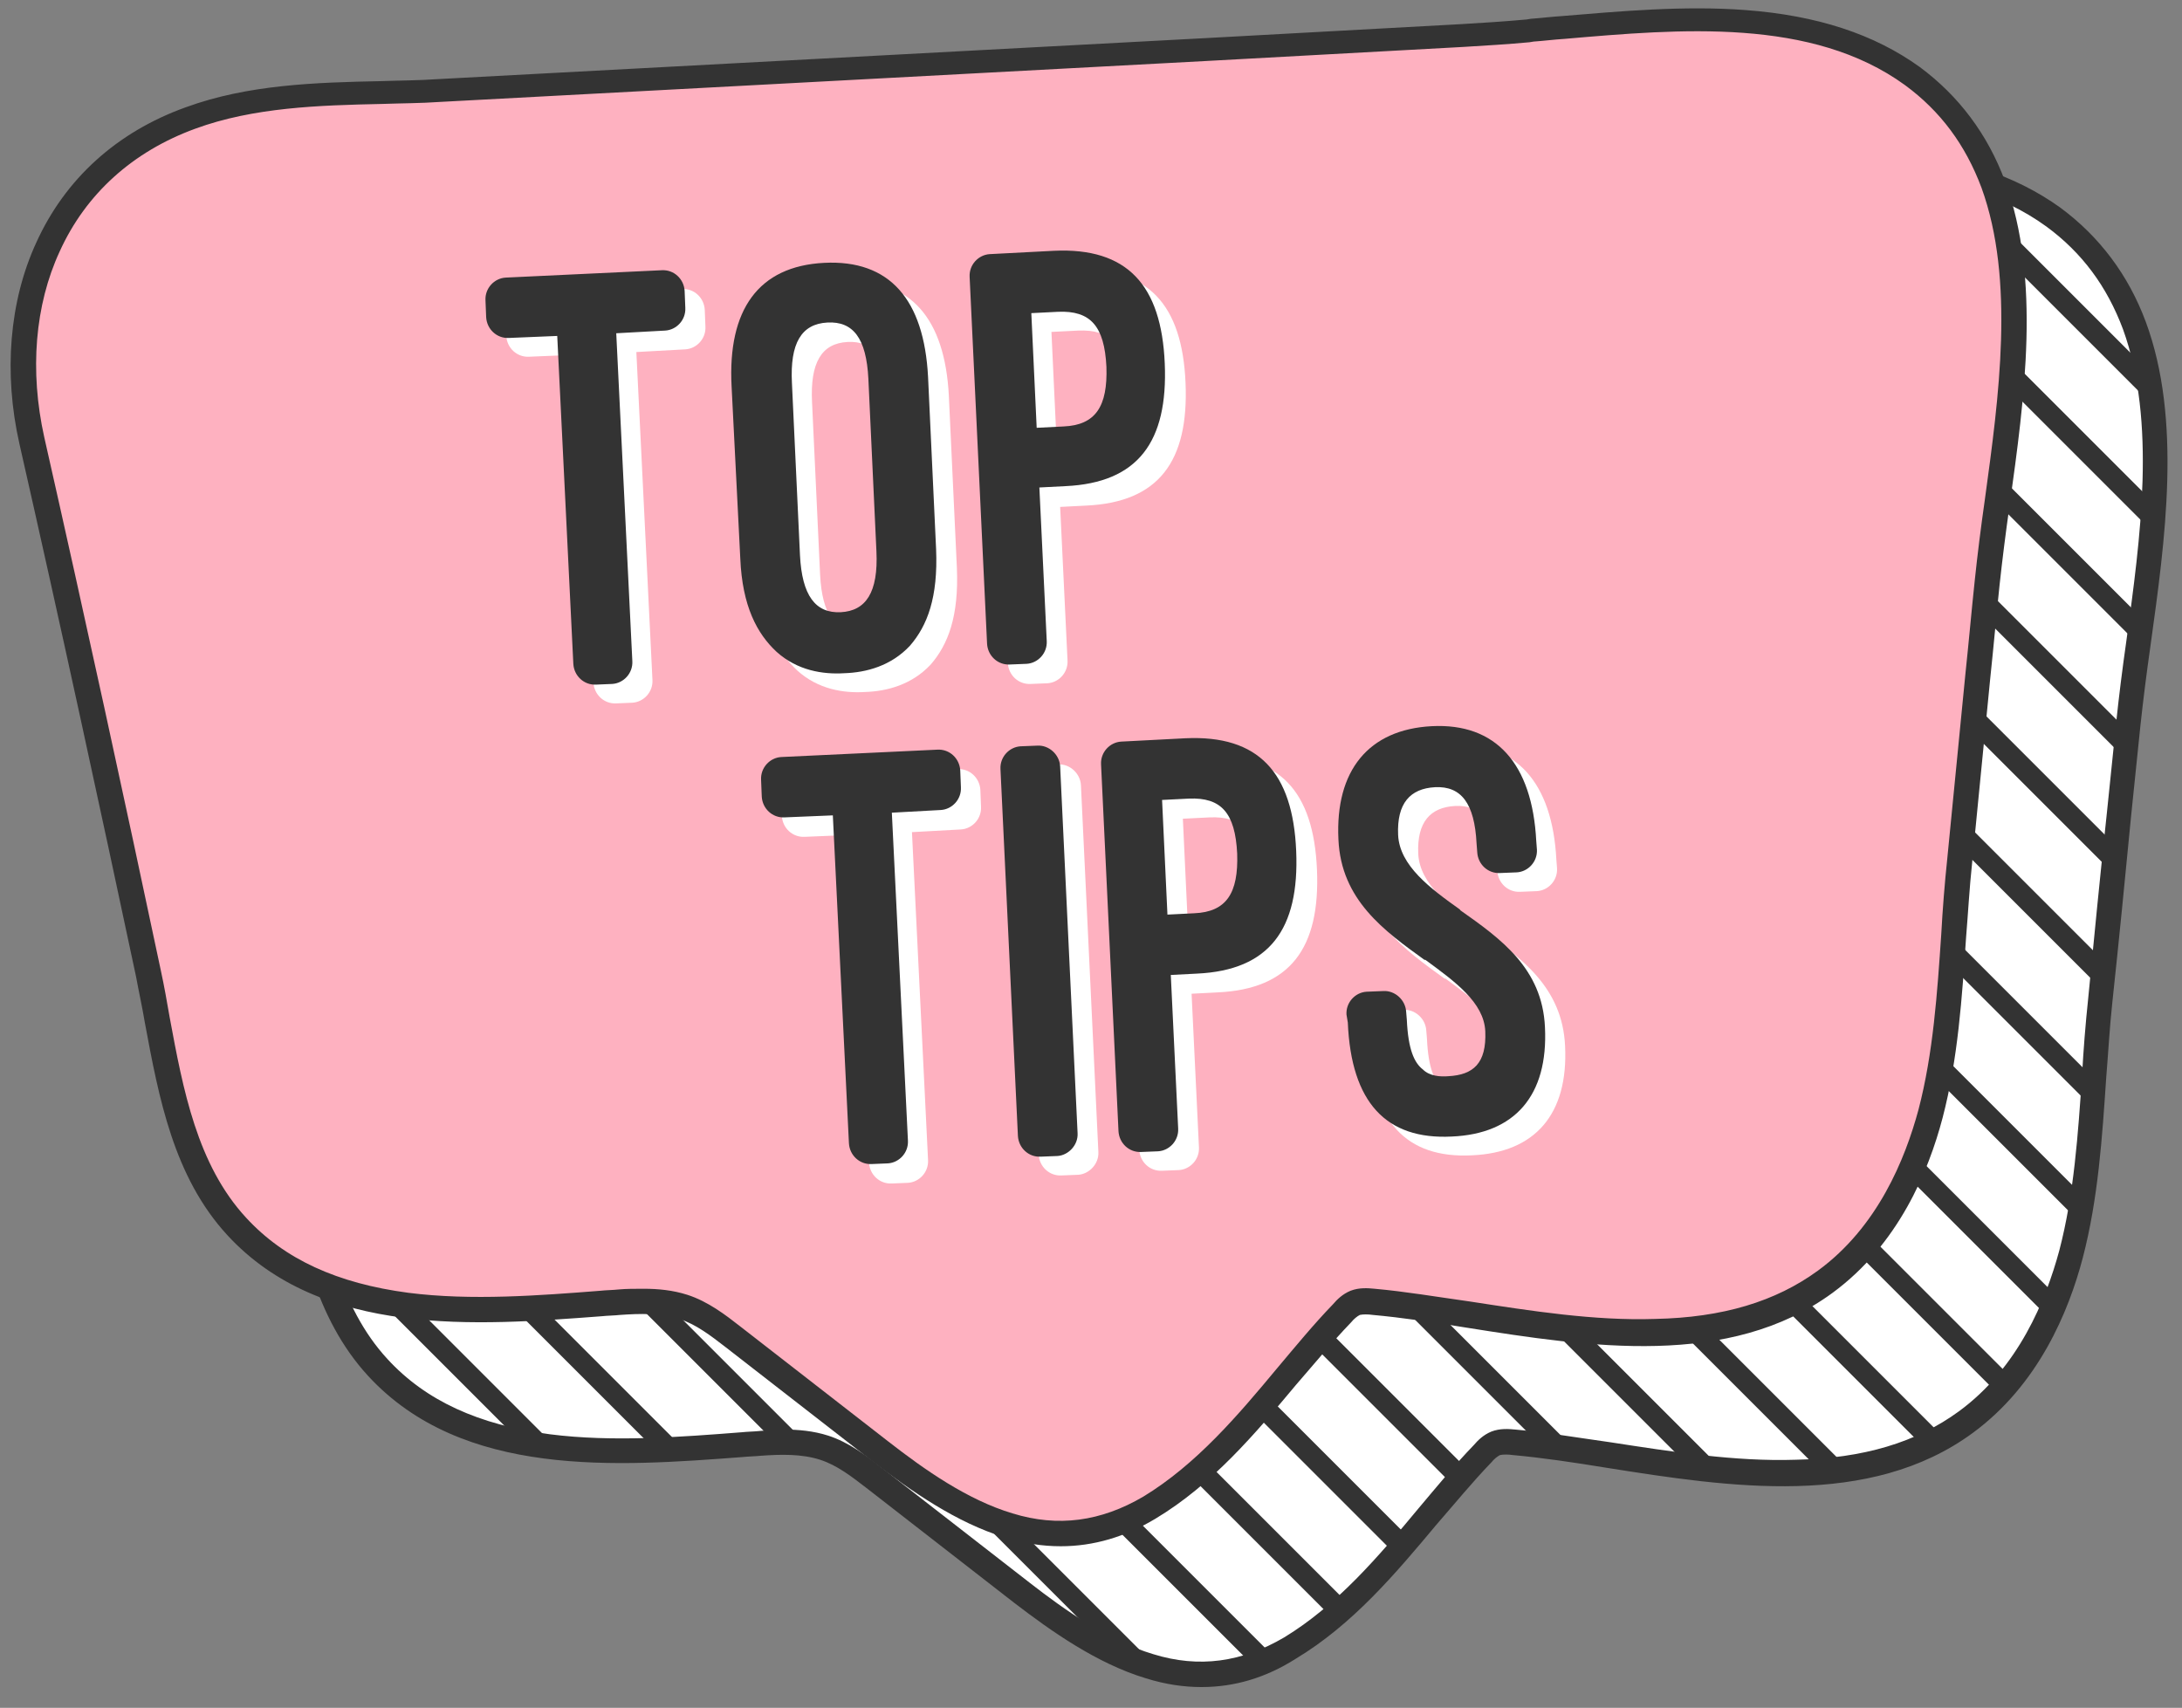 <?xml version="1.0" encoding="UTF-8" standalone="no"?><svg xmlns="http://www.w3.org/2000/svg" xmlns:xlink="http://www.w3.org/1999/xlink" fill="#000000" height="254.7" preserveAspectRatio="xMidYMid meet" version="1" viewBox="78.0 117.3 325.4 254.7" width="325.4" zoomAndPan="magnify"><rect x="78.0" y="117.3" width="325.4" height="254.7" fill="#808080" stroke="none"/><g><g id="change1_5"><path d="M396.2,165.9c-2.3-6.2-6.1-11.8-12.1-16.1c-15.8-11.5-38.5-8.4-56.7-6.9c-3.5,0.3-7,0.6-10.5,0.7 c-19.2,1-38.4,2.1-57.7,3.1c-22.7,1.2-45.4,2.4-68,3.6c-9,0.5-17.9,1-26.9,1.4c-12.3,0.7-25.4-0.2-37.1,4.1 c-20.5,7.5-28.2,27.8-23.6,48.1c6,26.5,11.8,53,17.4,79.6c2.7,12.8,3.9,27.6,13.2,37.7c14.2,15.4,38.3,12.7,57.1,11.3 c3.2-0.2,6.5-0.4,9.5,0.7c2.8,0.9,5.1,2.7,7.4,4.5c7.3,5.7,14.7,11.4,22,17.1c12.3,9.5,25.4,17.2,40.1,8.3 c11.8-7.1,19.4-19.2,28.8-29c0.6-0.6,1.2-1.2,2-1.5c0.9-0.3,1.8-0.3,2.7-0.2c21,2,48.6,10.7,67.3-3c8.1-5.9,13.1-15.3,15.7-25 c3.2-12.2,3-25.3,4.3-37.7c1.4-13.8,2.7-27.6,4.1-41.4C397.1,207.7,402.8,183.9,396.2,165.9z" fill="#ffffff"/></g><g id="change2_6"><path d="M257.2,368.9c-2.7,0-5.4-0.4-8.3-1.3c-7.3-2.2-14.1-7-19.7-11.3l-22-17.1c-2.2-1.7-4.4-3.4-6.9-4.2 c-2.8-0.9-5.9-0.8-8.8-0.6c-0.9,0.1-1.9,0.1-2.8,0.2c-18.6,1.4-41.7,3.2-55.8-12.1c-8-8.7-10.2-20.4-12.3-31.7 c-0.4-2.4-0.9-4.6-1.3-6.8c-5.4-25.4-11.2-52.2-17.4-79.5c-2.4-10.6-1.5-21.3,2.5-30c4.3-9.5,12-16.5,22.3-20.2 c9.3-3.4,19.4-3.7,29.1-3.9c2.8-0.1,5.7-0.1,8.5-0.3l114.2-6.1c12.8-0.7,25.6-1.4,38.4-2.1c3.3-0.2,6.6-0.4,9.8-0.7l0.6-0.1 c1.5-0.1,3-0.3,4.6-0.4c8.5-0.7,18.2-1.6,27.4-0.9c10.7,0.8,19.2,3.6,26,8.5c5.8,4.3,10.1,10,12.7,17c5.4,14.6,2.9,32.5,0.7,48.3 c-0.6,4.2-1.1,8.2-1.5,11.9l-1.4,13.6c-0.9,9.3-1.8,18.5-2.8,27.8c-0.4,3.7-0.6,7.5-0.9,11.1c-0.6,8.9-1.2,18.1-3.5,26.9 c-2.1,8-6.6,18.9-16.4,26.1c-15.4,11.3-36.3,8.1-54.6,5.2c-4.9-0.8-9.6-1.5-14-1.9c-0.7-0.1-1.4-0.1-1.9,0 c-0.4,0.2-0.9,0.6-1.3,1.1c-2.8,2.9-5.5,6.2-8.2,9.3c-6.1,7.3-12.5,14.9-21,20C266.8,367.5,262.1,368.9,257.2,368.9z M195,330.5 c2.1,0,4.3,0.2,6.5,0.9c3.1,1,5.7,3,8,4.8l22,17.1c5.4,4.2,11.8,8.7,18.5,10.7c6.8,2.1,13.2,1.2,19.5-2.5 c7.9-4.8,14.1-12.1,20-19.2c2.7-3.2,5.4-6.5,8.3-9.5c0.6-0.7,1.4-1.5,2.6-2c1.3-0.5,2.6-0.4,3.6-0.3c4.5,0.4,9.2,1.2,14.2,1.9 c9.1,1.4,18.6,2.9,27.6,2.6c10.1-0.2,18-2.6,24.3-7.2c8.9-6.5,13-16.6,15-24c2.2-8.4,2.8-17.4,3.4-26.2c0.2-3.7,0.5-7.5,0.9-11.3 c0.9-9.3,1.8-18.5,2.8-27.8l1.4-13.6c0.4-3.8,0.9-7.8,1.5-12c2.1-15.3,4.5-32.7-0.5-46.5c-2.4-6.4-6.1-11.4-11.4-15.3 c-13.9-10.1-33.5-8.4-50.8-6.9c-1.6,0.1-3.1,0.3-4.6,0.4l-0.6,0.1c-3.2,0.3-6.6,0.5-9.9,0.7c-12.8,0.7-25.6,1.4-38.4,2.1 l-114.2,6.1c-2.8,0.2-5.8,0.2-8.6,0.3c-9.4,0.2-19.2,0.5-27.9,3.7c-9.3,3.4-16.3,9.7-20.2,18.3c-3.7,8-4.5,17.9-2.3,27.7 c6.2,27.4,12,54.2,17.4,79.6c0.5,2.3,0.9,4.6,1.3,6.9c2,10.8,4.1,22,11.4,29.9c5.7,6.2,13.6,9.8,24.2,11.2 c9.4,1.2,19.6,0.4,28.6-0.3c0.9-0.1,1.9-0.1,2.8-0.2C192.5,330.6,193.7,330.5,195,330.5z" fill="#333333"/></g></g><g id="change3_1"><path d="M375.2,144.9c-2.3-6.2-6.1-11.8-12.1-16.1c-15.8-11.5-38.5-8.4-56.7-6.9c-3.5,0.3-7,0.6-10.5,0.7 c-19.2,1-38.4,2.1-57.7,3.1c-22.7,1.2-45.4,2.4-68,3.6c-9,0.5-17.9,1-26.9,1.4c-12.3,0.7-25.4-0.2-37.1,4.1 c-20.5,7.5-28.2,27.8-23.6,48.1c6,26.5,11.8,53,17.4,79.6c2.7,12.8,3.9,27.6,13.2,37.7c14.2,15.4,38.3,12.7,57.1,11.3 c3.2-0.2,6.5-0.4,9.5,0.7c2.8,0.9,5.1,2.7,7.4,4.5c7.3,5.7,14.7,11.4,22,17.1c12.3,9.5,25.4,17.2,40.1,8.3 c11.8-7.1,19.4-19.2,28.8-29c0.6-0.6,1.2-1.2,2-1.5c0.9-0.3,1.8-0.3,2.7-0.2c21,2,48.6,10.7,67.3-3c8.1-5.9,13.1-15.3,15.7-25 c3.2-12.2,3-25.3,4.3-37.7c1.4-13.8,2.7-27.6,4.1-41.4C376,186.7,381.8,162.9,375.2,144.9z" fill="#feb1c0"/></g><g id="change2_18"><path d="M236.2,347.9c-2.7,0-5.4-0.4-8.3-1.3c-7.3-2.2-14.1-7-19.7-11.3l-22-17.1c-2.2-1.7-4.4-3.4-6.9-4.2 c-2.8-0.9-5.9-0.8-8.8-0.6c-0.9,0.1-1.9,0.1-2.8,0.2c-18.6,1.4-41.7,3.2-55.8-12.1c-8-8.7-10.2-20.4-12.3-31.7 c-0.4-2.4-0.9-4.6-1.3-6.8c-5.4-25.4-11.2-52.2-17.4-79.5c-2.4-10.6-1.5-21.3,2.5-30c4.3-9.5,12-16.5,22.3-20.2 c9.3-3.4,19.4-3.7,29.1-3.9c2.8-0.1,5.7-0.1,8.5-0.3l114.2-6.1c12.8-0.7,25.6-1.4,38.4-2.1c3.3-0.2,6.6-0.4,9.8-0.7l0.6-0.1 c1.5-0.1,3-0.3,4.6-0.4c8.5-0.7,18.2-1.6,27.4-0.9c10.7,0.8,19.2,3.6,26,8.5c5.8,4.3,10.1,10,12.7,17l0,0 c5.4,14.6,2.9,32.5,0.7,48.3c-0.6,4.2-1.1,8.2-1.5,11.9c-0.5,4.7-0.9,9.3-1.4,14c-0.9,9.2-1.8,18.3-2.7,27.5 c-0.4,3.7-0.6,7.5-0.9,11.1c-0.6,8.9-1.2,18.1-3.5,26.9c-2.1,8-6.6,18.9-16.4,26.1c-15.4,11.3-36.3,8.1-54.6,5.2 c-4.9-0.8-9.6-1.5-14-1.9c-0.7-0.1-1.4-0.1-1.9,0c-0.4,0.2-0.9,0.6-1.3,1.1c-2.8,2.9-5.5,6.2-8.2,9.3c-6.1,7.3-12.5,14.9-21,20 C245.8,346.5,241.1,347.9,236.2,347.9z M174,309.5c2.1,0,4.3,0.2,6.5,0.9c3.1,1,5.7,3,8,4.8l22,17.1c5.4,4.2,11.8,8.7,18.5,10.7 c6.8,2.1,13.2,1.2,19.5-2.5c7.9-4.8,14.1-12.1,20-19.2c2.7-3.2,5.4-6.5,8.3-9.5c0.6-0.7,1.4-1.5,2.6-2c1.3-0.5,2.6-0.4,3.6-0.3 c4.5,0.4,9.2,1.2,14.2,1.9c9.1,1.4,18.6,2.9,27.6,2.6c10.1-0.2,18-2.6,24.3-7.2c8.9-6.5,13-16.6,15-24c2.2-8.4,2.8-17.4,3.4-26.2 c0.2-3.7,0.5-7.5,0.9-11.3c0.9-9.2,1.8-18.3,2.7-27.5c0.5-4.7,0.9-9.3,1.4-14c0.4-3.8,0.9-7.8,1.5-12c2.1-15.3,4.5-32.7-0.5-46.5 l0,0c-2.4-6.4-6.1-11.4-11.4-15.3c-13.9-10.1-33.5-8.4-50.8-6.9c-1.6,0.1-3.1,0.3-4.6,0.4l-0.6,0.1c-3.2,0.3-6.6,0.5-9.9,0.7 c-12.8,0.7-25.6,1.4-38.4,2.1l-114.2,6.1c-2.8,0.2-5.8,0.2-8.6,0.3c-9.4,0.2-19.2,0.5-27.9,3.7c-9.3,3.4-16.3,9.7-20.2,18.3 c-3.7,8-4.5,17.8-2.3,27.7c6.2,27.4,12,54.1,17.4,79.6c0.5,2.3,0.9,4.6,1.3,6.9c2,10.8,4.1,22,11.4,29.9c5.7,6.2,13.6,9.8,24.2,11.2 c9.4,1.2,19.6,0.4,28.6-0.3c0.9-0.1,1.9-0.1,2.8-0.2C171.4,309.5,172.7,309.5,174,309.5z" fill="#333333"/></g><g><g id="change2_11"><path d="M376.9,151.1c0.4,1.8,0.7,3.6,0.9,5.4l21,21c-0.2-1.8-0.5-3.6-0.9-5.4L376.9,151.1z" fill="#333333"/></g><g id="change2_12"><path d="M378,175.6l21,21c0.1-1.4,0.2-2.8,0.3-4.2l-21-21C378.2,172.8,378.1,174.2,378,175.6z" fill="#333333"/></g><g id="change2_29"><path d="M376,192.5l21,21c0.2-1.3,0.4-2.6,0.5-3.9l-21-21C376.4,189.9,376.2,191.3,376,192.5z" fill="#333333"/></g><g id="change2_17"><path d="M374,209.5l21,21c0.1-1.4,0.3-2.7,0.4-4.1l-21-21C374.3,206.8,374.1,208.1,374,209.5z" fill="#333333"/></g><g id="change2_9"><path d="M372.3,226.7l21,21c0.1-1.4,0.3-2.7,0.4-4.1l-21-21C372.5,224,372.4,225.4,372.3,226.7z" fill="#333333"/></g><g id="change2_19"><path d="M370.6,244l21,21c0.1-1.4,0.3-2.7,0.4-4.1l-21-21C370.8,241.3,370.7,242.6,370.6,244z" fill="#333333"/></g><g id="change2_30"><path d="M369.2,261.6l21,21c0.1-1.4,0.2-2.8,0.3-4.2l-21-21C369.4,258.8,369.3,260.2,369.2,261.6z" fill="#333333"/></g><g id="change2_7"><path d="M367.2,278.6l21,21c0.2-1.3,0.4-2.5,0.6-3.8l-21-21C367.7,276,367.5,277.3,367.2,278.6z" fill="#333333"/></g><g id="change2_4"><path d="M362.8,293.1l21,21c0.5-1,0.9-2.1,1.3-3.1l-21-21C363.7,291,363.3,292.1,362.8,293.1z" fill="#333333"/></g><g id="change2_28"><path d="M355.4,304.6l21,21c0.7-0.8,1.4-1.6,2-2.4l-21-21C356.7,303,356.1,303.8,355.4,304.6z" fill="#333333"/></g><g id="change2_5"><path d="M344.4,312.6l21,21c1-0.5,2-1,2.9-1.5l-21-21C346.4,311.6,345.4,312.1,344.4,312.6z" fill="#333333"/></g><g id="change2_1"><path d="M329.2,316.4l21,21c1.3-0.1,2.7-0.3,4-0.5l-21-21C331.9,316.1,330.6,316.3,329.2,316.4z" fill="#333333"/></g><g id="change2_8"><path d="M309.6,315.7l21,21c1.7,0.2,3.3,0.4,5,0.5l-21-21C312.9,316.1,311.3,315.9,309.6,315.7z" fill="#333333"/></g><g id="change2_14"><path d="M287.5,312.6l21,21c1.7,0.2,3.4,0.5,5.2,0.7l-21-21C290.9,313,289.2,312.8,287.5,312.6z" fill="#333333"/></g><g id="change2_3"><path d="M274.2,318.3l21,21c0.7-0.8,1.4-1.6,2.1-2.4l-21-21C275.6,316.7,274.9,317.5,274.2,318.3z" fill="#333333"/></g><g id="change2_20"><path d="M265.5,328.5l21,21c0.7-0.8,1.4-1.6,2.1-2.4l-21-21C266.9,326.9,266.2,327.7,265.5,328.5z" fill="#333333"/></g><g id="change2_10"><path d="M256.1,338l21,21c0.8-0.7,1.6-1.4,2.4-2.1l-21-21C257.7,336.6,256.9,337.3,256.1,338z" fill="#333333"/></g><g id="change2_15"><path d="M244.4,345.2l21,21c1-0.4,2.1-0.8,3.1-1.3l-21-21C246.4,344.4,245.4,344.9,244.4,345.2z" fill="#333333"/></g><g id="change2_13"><path d="M223.8,343.6l21,21c2.2,1,4.5,1.9,6.8,2.4l-21-21C228.3,345.5,226,344.6,223.8,343.6z" fill="#333333"/></g><g id="change2_2"><path d="M173.2,312l21,21c1.6,0,3.2,0,4.8,0.3l-21-21C176.4,312,174.8,312,173.2,312z" fill="#333333"/></g><g id="change2_16"><path d="M155.4,313.2l21,21c1.4-0.1,2.8-0.1,4.2-0.2l-21-21C158.3,313,156.8,313.1,155.4,313.2z" fill="#333333"/></g><g id="change2_31"><path d="M135.4,312.1l21,21c1.7,0.3,3.4,0.5,5.2,0.7l-21-21C138.9,312.7,137.1,312.4,135.4,312.1z" fill="#333333"/></g></g><g><g id="change1_6"><path d="M153.4,164.9c-0.1-1.8,1.3-3.3,3-3.4l23.3-1.1c1.8-0.1,3.3,1.3,3.4,3.1l0.1,2.5c0.1,1.8-1.3,3.3-3,3.4 l-7.3,0.4l2.4,48.9c0.1,1.8-1.3,3.3-3,3.4l-2.4,0.1c-1.8,0.1-3.3-1.3-3.4-3.1l-2.4-48.9l-7.2,0.3c-1.8,0.1-3.3-1.3-3.4-3.1 L153.4,164.9z" fill="#ffffff"/></g><g id="change1_7"><path d="M190.2,177.7c-0.6-11.4,4-17.9,13.8-18.4c9.8-0.5,14.9,5.5,15.5,17l1.2,25.7c0.3,7.2-1.3,11.4-3.9,14.4 c-2.8,3-6.5,4-9.8,4.1c-3.2,0.2-7-0.4-10.1-3.2c-2.9-2.7-5.1-6.8-5.4-13.9L190.2,177.7z M200.3,203c0.3,6,2.3,8.7,6.1,8.5 c3.7-0.2,5.6-2.9,5.3-9.1l-1.2-25.7c-0.3-6.1-2.3-8.6-6.1-8.4c-3.9,0.2-5.6,3.1-5.3,9L200.3,203z" fill="#ffffff"/></g><g id="change1_8"><path d="M236.1,192.9l1.1,22.9c0.1,1.8-1.3,3.3-3,3.4l-2.5,0.1c-1.8,0.1-3.3-1.3-3.4-3.1l-2.6-54.7 c-0.1-1.8,1.3-3.3,3-3.4l9.6-0.5c10.9-0.5,16,5.1,16.5,16.8s-4,17.8-14.8,18.3L236.1,192.9z M234.8,166.8l0.8,17.1l4-0.2 c4.8-0.2,6.6-3,6.4-8.9c-0.3-6.1-2.4-8.4-7.2-8.2L234.8,166.8z" fill="#ffffff"/></g><g id="change2_21"><path d="M150.4,162.1c-0.1-1.8,1.3-3.3,3-3.4l23.3-1.1c1.8-0.1,3.3,1.3,3.4,3.1l0.1,2.5c0.1,1.8-1.3,3.3-3,3.4 l-7.3,0.4l2.4,48.9c0.1,1.8-1.3,3.3-3,3.4l-2.4,0.1c-1.8,0.1-3.3-1.3-3.4-3.1l-2.4-48.9l-7.2,0.3c-1.8,0.1-3.3-1.3-3.4-3.1 L150.4,162.1z" fill="#333333"/></g><g id="change2_22"><path d="M187.1,174.9c-0.6-11.4,4-17.9,13.8-18.4c9.8-0.5,14.9,5.5,15.5,17l1.2,25.7c0.3,7.2-1.3,11.4-3.9,14.4 c-2.8,3-6.5,4-9.8,4.1c-3.2,0.2-7-0.4-10.1-3.2c-2.9-2.7-5.1-6.8-5.4-13.9L187.1,174.9z M197.3,200.1c0.3,6,2.3,8.7,6.1,8.5 c3.7-0.2,5.6-2.9,5.3-9.1l-1.2-25.7c-0.3-6.1-2.3-8.6-6.1-8.4c-3.9,0.2-5.6,3.1-5.3,9L197.3,200.1z" fill="#333333"/></g><g id="change2_23"><path d="M233,190l1.1,22.9c0.1,1.8-1.3,3.3-3,3.4l-2.5,0.1c-1.8,0.1-3.3-1.3-3.4-3.1l-2.6-54.7c-0.1-1.8,1.3-3.3,3-3.4 l9.6-0.5c10.9-0.5,16,5.1,16.5,16.8s-4,17.8-14.8,18.3L233,190z M231.8,164l0.8,17.1l4-0.2c4.8-0.2,6.6-3,6.4-8.9 c-0.3-6.1-2.4-8.4-7.2-8.2L231.8,164z" fill="#333333"/></g></g><g><g id="change1_1"><path d="M194.5,236.5c-0.1-1.8,1.3-3.3,3-3.4l23.3-1.1c1.8-0.1,3.3,1.3,3.4,3.1l0.1,2.5c0.1,1.8-1.3,3.3-3,3.4 l-7.3,0.4l2.4,48.9c0.1,1.8-1.3,3.3-3,3.4l-2.4,0.1c-1.8,0.1-3.3-1.3-3.4-3.1l-2.4-48.9l-7.2,0.3c-1.8,0.1-3.3-1.3-3.4-3.1 L194.5,236.5z" fill="#ffffff"/></g><g id="change1_2"><path d="M241.8,289.1c0.1,1.8-1.4,3.3-3,3.4l-2.5,0.1c-1.8,0.1-3.3-1.3-3.4-3.1l-2.6-54.7c-0.1-1.8,1.3-3.3,3-3.4 l2.5-0.1c1.7-0.1,3.3,1.3,3.4,3.1L241.8,289.1z" fill="#ffffff"/></g><g id="change1_3"><path d="M255.7,265.5l1.1,22.9c0.1,1.8-1.3,3.3-3,3.4l-2.5,0.1c-1.8,0.1-3.3-1.3-3.4-3.1l-2.6-54.7 c-0.1-1.8,1.3-3.3,3-3.4l9.6-0.5c10.9-0.5,16,5.1,16.5,16.8s-4,17.8-14.8,18.3L255.7,265.5z M254.4,239.4l0.8,17.1l4-0.2 c4.8-0.2,6.6-3,6.4-8.9c-0.3-6.1-2.4-8.4-7.2-8.2L254.4,239.4z" fill="#ffffff"/></g><g id="change1_4"><path d="M281.8,271.4c-0.1-1.8,1.3-3.3,3-3.4l2.5-0.1c1.7-0.1,3.3,1.3,3.4,3.1l0.1,1.2c0.2,4.4,1.1,6.4,2.4,7.4 c1,1,2.6,1.1,3.8,1c3.7-0.2,5.7-1.9,5.5-6.7c-0.2-4.3-4.5-7.4-9-10.7l0,0.1c-6.1-4.4-12.5-9-12.9-18c-0.5-10.3,4.5-16.4,13.9-16.9 c9.6-0.5,15,5.6,15.6,17.1l0.1,1.3c0.1,1.8-1.3,3.3-3,3.4l-2.5,0.1c-1.8,0.1-3.3-1.3-3.4-3.1l-0.1-1.3c-0.3-6-2.3-8.6-6.2-8.4 c-3.7,0.2-5.7,2.4-5.5,7.1c0.2,4.6,4.8,8,9.3,11.2l-0.1,0c6.1,4.3,12.3,8.7,12.7,17.5c0.5,10.2-4.5,15.9-13.9,16.3 c-9.8,0.5-15-5.1-15.5-17L281.8,271.4z" fill="#ffffff"/></g><g id="change2_24"><path d="M191.5,233.6c-0.1-1.8,1.3-3.3,3-3.4l23.3-1.1c1.8-0.1,3.3,1.3,3.4,3.1l0.1,2.5c0.1,1.8-1.3,3.3-3,3.4 l-7.3,0.4l2.4,48.9c0.1,1.8-1.3,3.3-3,3.4l-2.4,0.1c-1.8,0.1-3.3-1.3-3.4-3.1l-2.4-48.9l-7.2,0.3c-1.8,0.1-3.3-1.3-3.4-3.1 L191.5,233.6z" fill="#333333"/></g><g id="change2_25"><path d="M238.7,286.3c0.1,1.8-1.4,3.3-3,3.4l-2.5,0.1c-1.8,0.1-3.3-1.3-3.4-3.1l-2.6-54.7c-0.1-1.8,1.3-3.3,3-3.4 l2.5-0.1c1.7-0.1,3.3,1.3,3.4,3.1L238.7,286.3z" fill="#333333"/></g><g id="change2_26"><path d="M252.6,262.7l1.1,22.9c0.1,1.8-1.3,3.3-3,3.4l-2.5,0.1c-1.8,0.1-3.3-1.3-3.4-3.1l-2.6-54.7 c-0.1-1.8,1.3-3.3,3-3.4l9.6-0.5c10.9-0.5,16,5.1,16.5,16.8s-4,17.8-14.8,18.3L252.6,262.7z M251.3,236.6l0.8,17.1l4-0.2 c4.8-0.2,6.6-3,6.4-8.9c-0.3-6.1-2.4-8.4-7.2-8.2L251.3,236.6z" fill="#333333"/></g><g id="change2_27"><path d="M278.8,268.6c-0.1-1.8,1.3-3.3,3-3.4l2.5-0.1c1.7-0.1,3.3,1.3,3.4,3.1l0.1,1.2c0.2,4.4,1.1,6.4,2.4,7.4 c1,1,2.6,1.1,3.8,1c3.7-0.2,5.7-1.9,5.5-6.7c-0.2-4.3-4.5-7.4-9-10.7l0,0.1c-6.1-4.4-12.5-9-12.9-18c-0.5-10.3,4.5-16.4,13.9-16.9 c9.6-0.5,15,5.6,15.6,17.1l0.1,1.3c0.1,1.8-1.3,3.3-3,3.4l-2.5,0.1c-1.8,0.1-3.3-1.3-3.4-3.1l-0.1-1.3c-0.3-6-2.3-8.6-6.2-8.4 c-3.7,0.2-5.7,2.4-5.5,7.1c0.2,4.6,4.8,8,9.3,11.2l-0.1,0c6.1,4.3,12.3,8.7,12.7,17.5c0.5,10.2-4.5,15.9-13.9,16.3 c-9.8,0.5-15-5.1-15.5-17L278.8,268.6z" fill="#333333"/></g></g></svg>